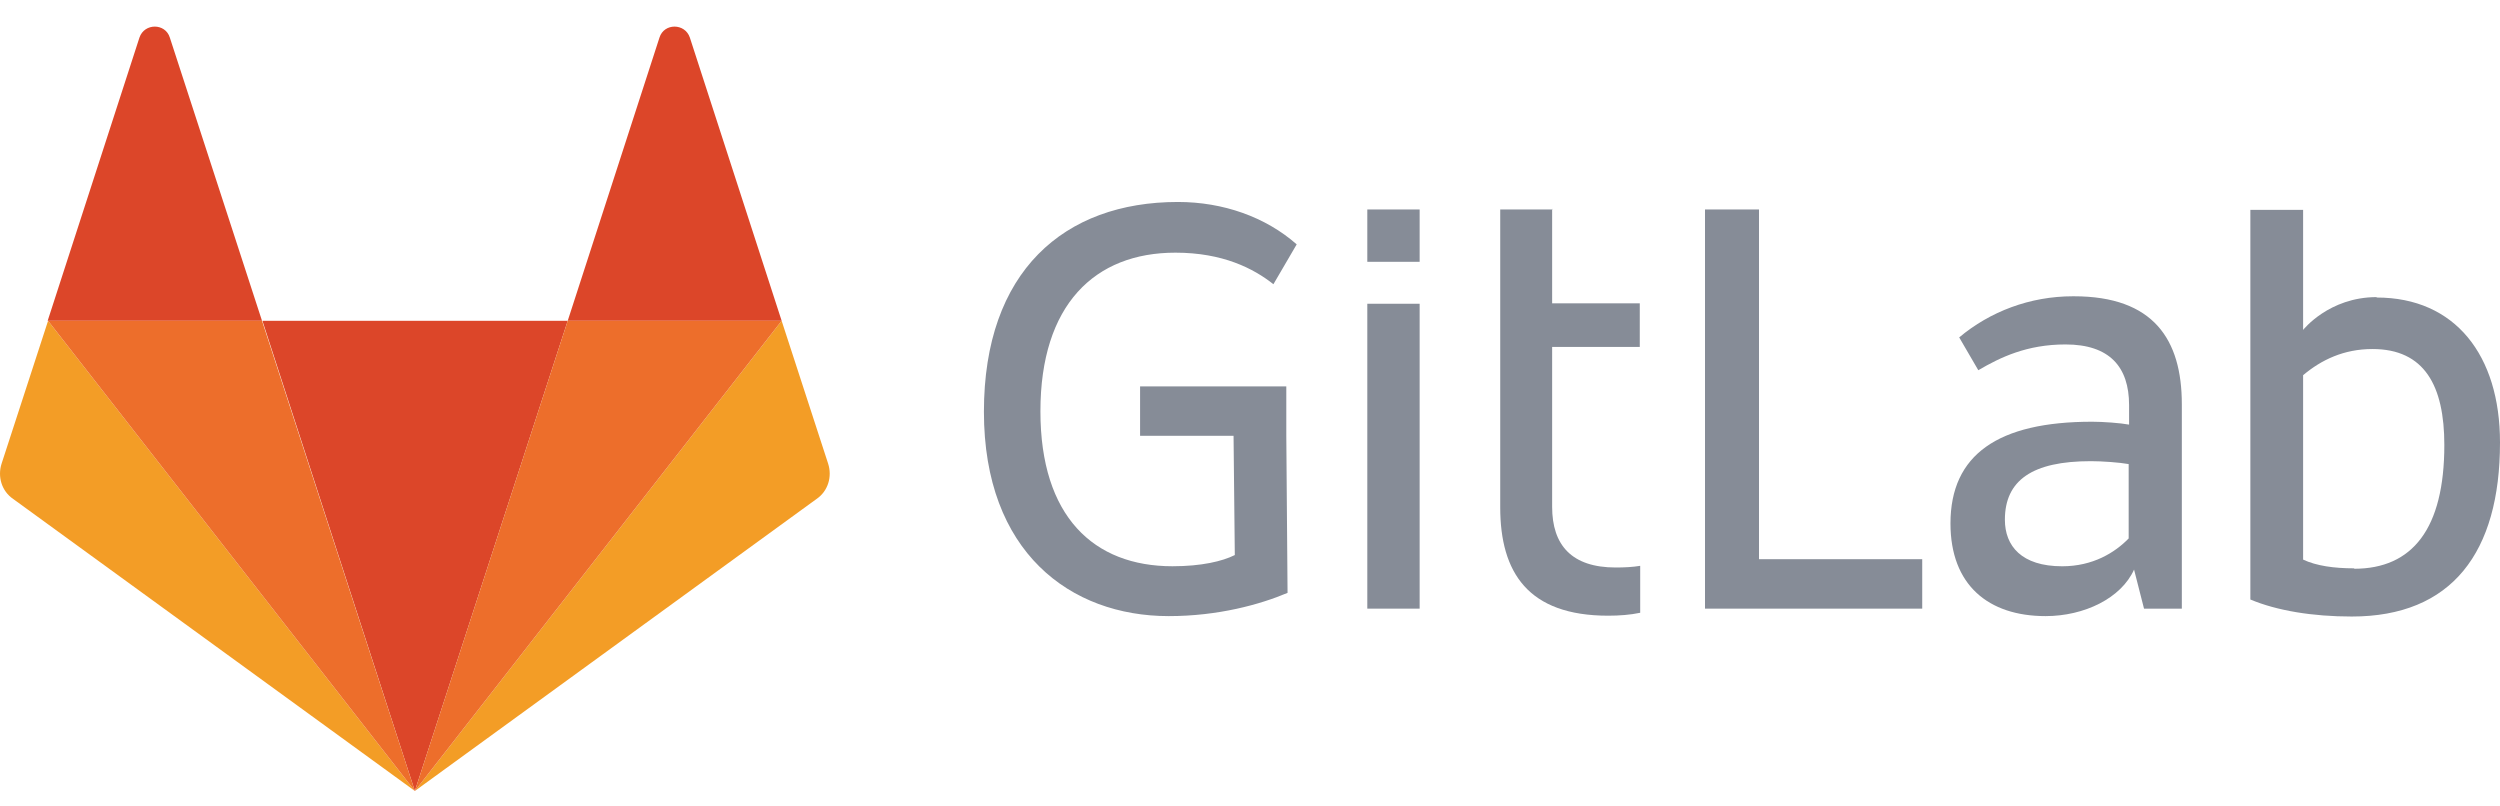 <svg width="90" height="29" viewBox="0 0 90 29" fill="none" xmlns="http://www.w3.org/2000/svg">
<path d="M63.309 7.541H61.38V21.911H69.2V20.131H63.324V7.541H63.309Z" fill="#868C97"/>
<path d="M76.632 19.384C76.138 19.892 75.346 20.386 74.239 20.386C72.774 20.386 72.176 19.653 72.176 18.711C72.176 17.29 73.163 16.602 75.271 16.602C75.675 16.602 76.303 16.647 76.632 16.707V19.369V19.384ZM74.628 10.666C73.073 10.666 71.638 11.219 70.531 12.146L71.219 13.328C72.011 12.864 72.968 12.4 74.359 12.4C75.944 12.4 76.647 13.208 76.647 14.584V15.286C76.333 15.227 75.705 15.182 75.316 15.182C71.936 15.182 70.217 16.363 70.217 18.845C70.217 21.058 71.578 22.18 73.641 22.18C75.032 22.18 76.363 21.537 76.826 20.505L77.185 21.911H78.546V14.554C78.546 12.221 77.529 10.666 74.658 10.666H74.628Z" fill="#868C97"/>
<path d="M84.751 20.46C84.019 20.46 83.391 20.37 82.912 20.146V13.507C83.57 12.954 84.378 12.565 85.409 12.565C87.278 12.565 87.996 13.881 87.996 16.019C87.996 19.04 86.845 20.475 84.751 20.475M85.559 10.696C83.839 10.696 82.912 11.877 82.912 11.877V7.556H81.013V21.582C81.97 21.985 83.256 22.195 84.662 22.195C88.265 22.195 90 19.892 90 15.929C90 12.789 88.385 10.711 85.559 10.711" fill="#868C97"/>
<path d="M42.314 9.096C44.019 9.096 45.126 9.664 45.843 10.232L46.681 8.797C45.559 7.81 44.034 7.271 42.404 7.271C38.307 7.271 35.421 9.769 35.421 14.823C35.421 19.877 38.531 22.18 42.075 22.18C43.855 22.18 45.365 21.761 46.352 21.343L46.307 15.69V13.911H41.043V15.69H44.408L44.453 19.982C44.004 20.206 43.256 20.385 42.21 20.385C39.368 20.385 37.455 18.591 37.455 14.808C37.455 10.965 39.413 9.096 42.314 9.096Z" fill="#868C97"/>
<path d="M55.892 7.541H54.008V9.948V10.935V18.262C54.008 20.61 55.01 22.165 57.895 22.165C58.299 22.165 58.688 22.135 59.047 22.06V20.37C58.778 20.415 58.479 20.43 58.165 20.43C56.58 20.43 55.877 19.623 55.877 18.247V12.49H59.032V10.92H55.877V7.511L55.892 7.541Z" fill="#868C97"/>
<path d="M49.223 21.911H51.107V10.935H49.223V21.911Z" fill="#868C97"/>
<path d="M49.223 9.425H51.107V7.541H49.223V9.425Z" fill="#868C97"/>
<path d="M14.935 28.475L20.438 11.548H9.447L14.935 28.475Z" fill="#DC4629"/>
<path d="M1.731 11.548L0.057 16.692C-0.093 17.156 0.057 17.679 0.475 17.963L14.935 28.475L1.731 11.548Z" fill="#F39D26"/>
<path d="M1.731 11.548H9.432L6.113 1.35C5.948 0.827 5.2 0.827 5.021 1.35L1.716 11.548H1.731Z" fill="#DC4629"/>
<path d="M28.139 11.548L29.813 16.692C29.963 17.156 29.813 17.679 29.395 17.963L14.935 28.475L28.139 11.548Z" fill="#F39D26"/>
<path d="M28.139 11.548H20.438L23.742 1.35C23.907 0.827 24.655 0.827 24.834 1.35L28.139 11.548Z" fill="#DC4629"/>
<path d="M14.935 28.475L20.438 11.548H28.139L14.935 28.475Z" fill="#ED6E2B"/>
<path d="M14.935 28.475L1.731 11.548H9.432L14.935 28.475Z" fill="#ED6E2B"/>
</svg>
